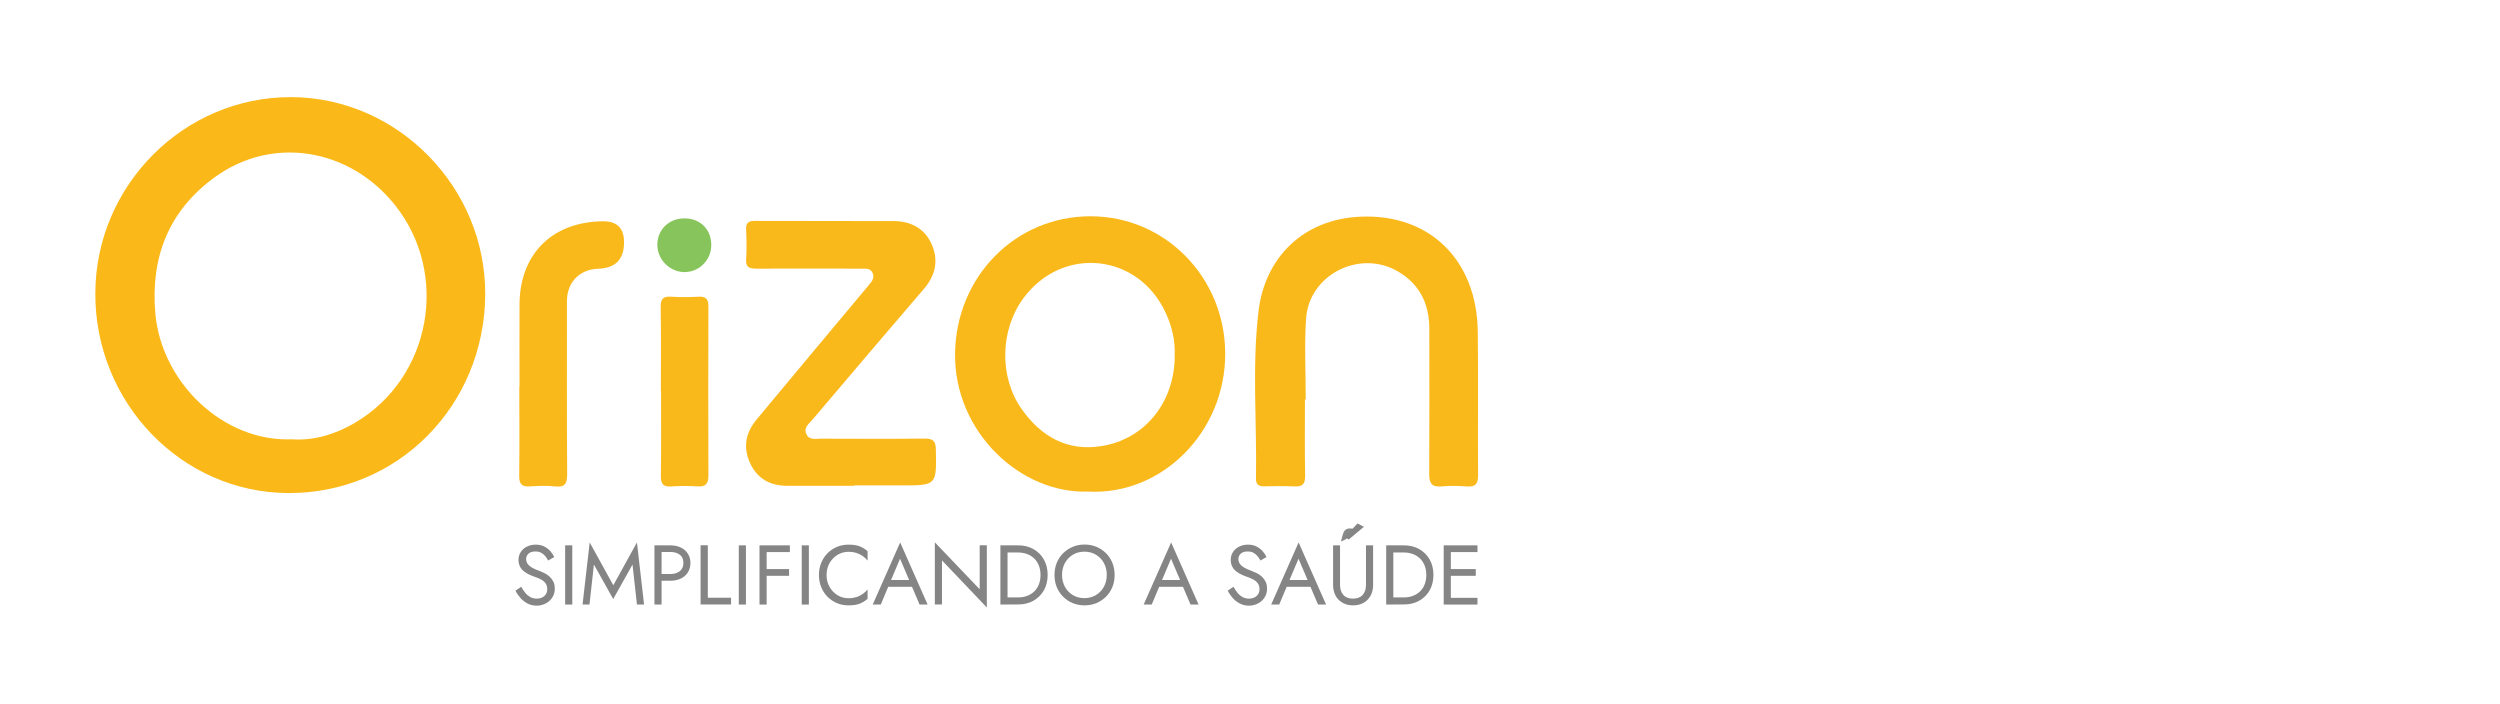 <svg xmlns="http://www.w3.org/2000/svg" id="orizon" viewBox="0 0 248.65 70"><defs><style> .cls-1 { fill: #fbb919; } .cls-1, .cls-2, .cls-3, .cls-4, .cls-5 { stroke-width: 0px; } .cls-2 { fill: #858585; } .cls-3 { fill: #87c55c; } .cls-4 { fill: #888989; } .cls-5 { fill: #fab91b; } </style></defs><path class="cls-1" d="M28.68,49.04c-10.61-.04-19.24-8.97-19.2-19.88.04-10.74,8.82-19.53,19.47-19.5,10.61.03,19.39,8.98,19.31,19.67-.09,11.06-8.72,19.75-19.58,19.71ZM29.12,43.7c2.17.12,4.26-.51,6.2-1.66,7.56-4.46,9.44-14.79,3.95-21.66-4.54-5.67-12.21-6.91-17.93-2.74-4.55,3.32-6.38,7.93-5.89,13.53.6,6.84,6.74,12.84,13.67,12.52Z"></path><path class="cls-5" d="M108.3,48.89c-6.75.28-13.39-5.89-13.31-13.7.08-7.65,5.98-13.68,13.47-13.68,7.43,0,13.37,6.07,13.4,13.63.03,7.79-6.24,14.09-13.56,13.76ZM116.83,35.36c.07-1.47-.26-2.87-.87-4.2-2.7-5.96-10.25-6.77-14.15-1.53-2.35,3.16-2.46,7.87-.18,11.08,1.92,2.71,4.52,4.2,7.91,3.66,4.37-.69,7.3-4.4,7.3-9.01Z"></path><path class="cls-5" d="M129.79,39.74c0,2.53-.03,5.06.02,7.59.01.82-.28,1.09-1.07,1.05-1.01-.05-2.03-.03-3.04-.01-.55,0-.79-.22-.78-.78.1-5.56-.41-11.16.26-16.69.64-5.25,4.4-9.11,10.16-9.35,6.85-.29,11.55,4.31,11.64,11.41.06,4.77,0,9.55.03,14.32,0,.87-.28,1.17-1.13,1.1-.83-.06-1.67-.08-2.5,0-.99.09-1.23-.33-1.23-1.24.03-4.81.01-9.62.01-14.43,0-2.47-.94-4.43-3.1-5.7-3.81-2.25-8.88.3-9.16,4.71-.17,2.66-.03,5.35-.03,8.02-.03,0-.05,0-.08,0Z"></path><path class="cls-5" d="M84.95,48.32c-2.21,0-4.42,0-6.63,0-1.7,0-3.01-.69-3.73-2.29-.72-1.59-.41-3.02.68-4.33,3.71-4.44,7.4-8.89,11.12-13.32.32-.38.63-.74.39-1.25-.23-.49-.72-.4-1.15-.41-3.48,0-6.96-.02-10.43,0-.75,0-1.04-.19-.99-.97.07-.97.04-1.95,0-2.93-.03-.67.25-.86.9-.85,4.6.02,9.2,0,13.8.02,1.74.01,3.13.78,3.8,2.41.64,1.56.32,3.01-.81,4.32-3.72,4.33-7.42,8.69-11.11,13.04-.33.39-.87.75-.6,1.39.28.66.91.48,1.43.48,3.44.01,6.88.03,10.33-.01.85-.01,1.12.25,1.13,1.09.07,3.57.1,3.57-3.46,3.57h-4.67Z"></path><path class="cls-5" d="M51.67,38.43c0-2.71-.01-5.42,0-8.13.02-5.03,3.24-8.24,8.3-8.29q2.11-.02,2.1,2.11-.01,2.53-2.58,2.61c-1.84.06-3.09,1.33-3.1,3.2,0,5.75-.02,11.49.02,17.24,0,.93-.21,1.32-1.2,1.21-.82-.09-1.67-.06-2.5,0-.8.05-1.08-.23-1.07-1.05.04-2.96.01-5.93.01-8.89h0Z"></path><path class="cls-5" d="M65.73,38.89c0-2.78.03-5.56-.02-8.34-.01-.81.23-1.1,1.05-1.04.9.06,1.81.05,2.71,0,.79-.05.99.29.99,1.01-.02,5.6-.02,11.19,0,16.79,0,.77-.25,1.12-1.07,1.07-.86-.06-1.74-.06-2.6,0-.81.06-1.07-.22-1.06-1.04.04-2.82.02-5.63.02-8.45Z"></path><path class="cls-3" d="M65.38,24.25c.05-1.5,1.24-2.58,2.8-2.53,1.56.05,2.61,1.18,2.56,2.75-.05,1.5-1.31,2.66-2.78,2.59-1.46-.08-2.63-1.34-2.58-2.81Z"></path><path class="cls-4" d="M133.37,53.85c.23-.72.17-1.5,1.28-1.24-.28.52-.53,1.02-1.28,1.24Z"></path><g><path class="cls-2" d="M52.25,58.97c.15.18.32.32.5.42.19.1.4.15.63.15.31,0,.57-.09.76-.26.19-.17.29-.4.29-.66s-.06-.47-.19-.63c-.12-.16-.28-.28-.48-.38-.2-.1-.41-.19-.63-.26-.15-.05-.31-.12-.49-.2-.18-.08-.35-.19-.51-.31s-.3-.28-.4-.47c-.1-.19-.16-.41-.16-.68,0-.29.07-.55.22-.78s.35-.41.61-.54c.26-.13.55-.2.88-.2s.6.06.84.18c.24.12.44.27.61.46.17.19.3.39.4.59l-.61.35c-.07-.15-.17-.29-.28-.43-.11-.14-.25-.25-.41-.34-.16-.09-.35-.13-.58-.13-.32,0-.55.08-.7.23-.15.15-.22.33-.22.52,0,.16.04.31.13.45.08.14.23.27.42.39.2.12.47.24.81.36.16.06.32.13.5.22.17.09.33.2.48.34.15.14.27.3.37.5.1.19.14.42.14.69s-.05.49-.15.7c-.1.21-.23.38-.4.53-.17.15-.36.26-.58.34-.22.08-.44.12-.68.12-.32,0-.62-.07-.89-.21-.27-.14-.51-.32-.71-.55-.2-.23-.37-.47-.5-.73l.57-.39c.13.24.28.44.42.62Z"></path><path class="cls-2" d="M56.92,54.24v5.89h-.71v-5.89h.71Z"></path><path class="cls-2" d="M58.65,60.13h-.71l.71-6.18,2.35,4.26,2.35-4.26.71,6.18h-.71l-.44-3.98-1.92,3.43-1.92-3.43-.44,3.98Z"></path><path class="cls-2" d="M65.8,54.24v5.89h-.71v-5.89h.71ZM65.48,54.24h1.2c.38,0,.72.07,1.02.21.3.14.54.35.71.61s.26.58.26.94-.09.67-.26.94-.41.47-.71.61c-.3.14-.64.21-1.02.21h-1.2v-.67h1.2c.38,0,.69-.09.93-.28.24-.19.36-.46.36-.82s-.12-.64-.36-.82c-.24-.18-.55-.27-.93-.27h-1.2v-.67Z"></path><path class="cls-2" d="M70.4,54.24v5.21h2.31v.67h-3.03v-5.89h.71Z"></path><path class="cls-2" d="M74.19,54.24v5.89h-.71v-5.89h.71Z"></path><path class="cls-2" d="M76.25,54.24v5.89h-.71v-5.89h.71ZM75.93,54.24h2.63v.67h-2.63v-.67ZM75.93,56.6h2.55v.67h-2.55v-.67Z"></path><path class="cls-2" d="M80.45,54.24v5.89h-.71v-5.89h.71Z"></path><path class="cls-2" d="M82.52,58.39c.2.35.47.62.8.82.33.2.69.29,1.08.29.28,0,.54-.04.77-.11.23-.07.44-.18.63-.31.19-.13.35-.28.49-.46v.94c-.25.22-.52.38-.81.49-.29.11-.65.16-1.08.16-.41,0-.79-.07-1.15-.22-.36-.15-.67-.36-.94-.63-.27-.27-.48-.59-.63-.96-.15-.37-.23-.77-.23-1.21s.08-.84.23-1.21c.15-.37.36-.69.63-.96.27-.27.58-.48.94-.63.36-.15.74-.22,1.15-.22.43,0,.79.05,1.08.16.29.11.56.27.81.49v.94c-.13-.17-.3-.33-.49-.46-.19-.13-.4-.23-.63-.31-.23-.07-.49-.11-.77-.11-.39,0-.75.1-1.08.29-.33.2-.6.47-.8.81-.2.34-.31.75-.31,1.21s.1.85.31,1.2Z"></path><path class="cls-2" d="M88.54,57.91l-.07.15-.87,2.07h-.8l2.73-6.18,2.73,6.18h-.8l-.86-2.02-.07-.17-1.01-2.37-.99,2.34ZM88.25,57.69h2.61l.25.67h-3.11l.25-.67Z"></path><path class="cls-2" d="M98.15,54.24v6.18l-4.46-4.68v4.38h-.71v-6.18l4.46,4.67v-4.38h.71Z"></path><path class="cls-2" d="M100.21,54.24v5.89h-.71v-5.89h.71ZM99.89,60.13v-.71h1.37c.33,0,.63-.05.91-.16s.51-.25.71-.45c.2-.19.35-.43.45-.7.11-.27.16-.58.16-.92s-.05-.65-.16-.93c-.11-.27-.26-.51-.45-.7-.2-.19-.43-.34-.71-.45-.27-.1-.58-.16-.91-.16h-1.37v-.71h1.37c.57,0,1.08.12,1.52.37.44.25.79.59,1.04,1.03.25.44.38.95.38,1.54s-.13,1.1-.38,1.54c-.25.44-.6.78-1.04,1.03-.44.25-.95.37-1.52.37h-1.37Z"></path><path class="cls-2" d="M105.1,55.99c.15-.37.36-.69.63-.96.27-.27.59-.48.95-.64.36-.15.76-.23,1.19-.23s.83.08,1.19.23c.36.15.68.37.95.64.27.27.48.59.63.96.15.37.22.77.22,1.2s-.07.82-.22,1.19c-.15.37-.36.69-.63.96-.27.27-.58.48-.95.64-.36.15-.76.23-1.19.23s-.82-.08-1.19-.23c-.36-.15-.68-.37-.95-.64-.27-.27-.48-.59-.63-.96-.15-.37-.22-.77-.22-1.19s.07-.83.22-1.2ZM105.92,58.37c.19.35.46.62.79.82s.72.3,1.14.3.81-.1,1.15-.3c.33-.2.6-.48.79-.82.19-.35.29-.74.29-1.19s-.1-.84-.29-1.19c-.19-.35-.46-.62-.79-.82-.33-.2-.72-.3-1.15-.3s-.81.1-1.14.3-.6.48-.79.82c-.19.35-.29.74-.29,1.19s.1.84.29,1.19Z"></path><path class="cls-2" d="M115.49,57.91l-.07.15-.87,2.07h-.8l2.73-6.18,2.73,6.18h-.8l-.86-2.02-.07-.17-1.01-2.37-.99,2.34ZM115.19,57.69h2.61l.25.67h-3.11l.25-.67Z"></path><path class="cls-2" d="M123.09,58.97c.15.18.32.32.5.42.19.1.4.15.63.15.31,0,.57-.09.76-.26.19-.17.29-.4.29-.66s-.06-.47-.19-.63c-.12-.16-.28-.28-.48-.38-.2-.1-.41-.19-.63-.26-.15-.05-.31-.12-.49-.2-.18-.08-.35-.19-.51-.31s-.3-.28-.4-.47c-.1-.19-.16-.41-.16-.68,0-.29.07-.55.22-.78s.35-.41.61-.54c.26-.13.55-.2.88-.2s.6.06.84.18c.24.12.44.27.61.46.17.19.3.39.4.59l-.61.35c-.07-.15-.17-.29-.28-.43-.11-.14-.25-.25-.41-.34-.16-.09-.35-.13-.58-.13-.32,0-.55.08-.7.23-.15.15-.22.33-.22.52,0,.16.04.31.13.45.08.14.23.27.42.39.2.12.47.24.81.36.16.06.32.13.5.22.17.09.33.2.48.34.15.14.27.3.37.5.1.19.14.42.14.69s-.05.49-.15.7c-.1.21-.23.38-.4.53-.17.15-.36.26-.58.34-.22.08-.44.12-.68.12-.32,0-.62-.07-.89-.21-.27-.14-.51-.32-.71-.55-.2-.23-.37-.47-.5-.73l.57-.39c.13.24.28.44.42.62Z"></path><path class="cls-2" d="M128.17,57.91l-.07.15-.87,2.07h-.8l2.73-6.18,2.73,6.18h-.8l-.86-2.02-.07-.17-1.01-2.37-.99,2.34ZM127.87,57.69h2.61l.25.67h-3.11l.25-.67Z"></path><path class="cls-2" d="M133.28,54.24v3.95c0,.4.11.73.33.98.22.25.54.37.96.37s.74-.12.96-.37c.22-.25.33-.57.33-.98v-3.95h.71v3.95c0,.29-.05.56-.14.81s-.23.46-.4.64-.39.32-.63.42c-.25.1-.52.15-.82.15s-.58-.05-.82-.15c-.25-.1-.46-.24-.63-.42-.18-.18-.31-.39-.4-.64s-.14-.52-.14-.81v-3.95h.71ZM134.14,53.66l-.38-.25,1.26-1.35.63.34-1.51,1.26Z"></path><path class="cls-2" d="M138.58,54.24v5.89h-.71v-5.89h.71ZM138.26,60.13v-.71h1.37c.33,0,.63-.05.91-.16s.51-.25.71-.45c.2-.19.35-.43.45-.7.11-.27.16-.58.16-.92s-.05-.65-.16-.93c-.11-.27-.26-.51-.45-.7-.2-.19-.43-.34-.71-.45-.27-.1-.58-.16-.91-.16h-1.37v-.71h1.37c.57,0,1.08.12,1.52.37.44.25.79.59,1.04,1.03.25.44.38.95.38,1.54s-.13,1.1-.38,1.54c-.25.44-.6.78-1.04,1.03-.44.25-.95.37-1.52.37h-1.37Z"></path><path class="cls-2" d="M144.3,54.24v5.89h-.71v-5.89h.71ZM143.98,54.24h2.97v.67h-2.97v-.67ZM143.98,56.6h2.8v.67h-2.8v-.67ZM143.98,59.46h2.97v.67h-2.97v-.67Z"></path></g></svg>